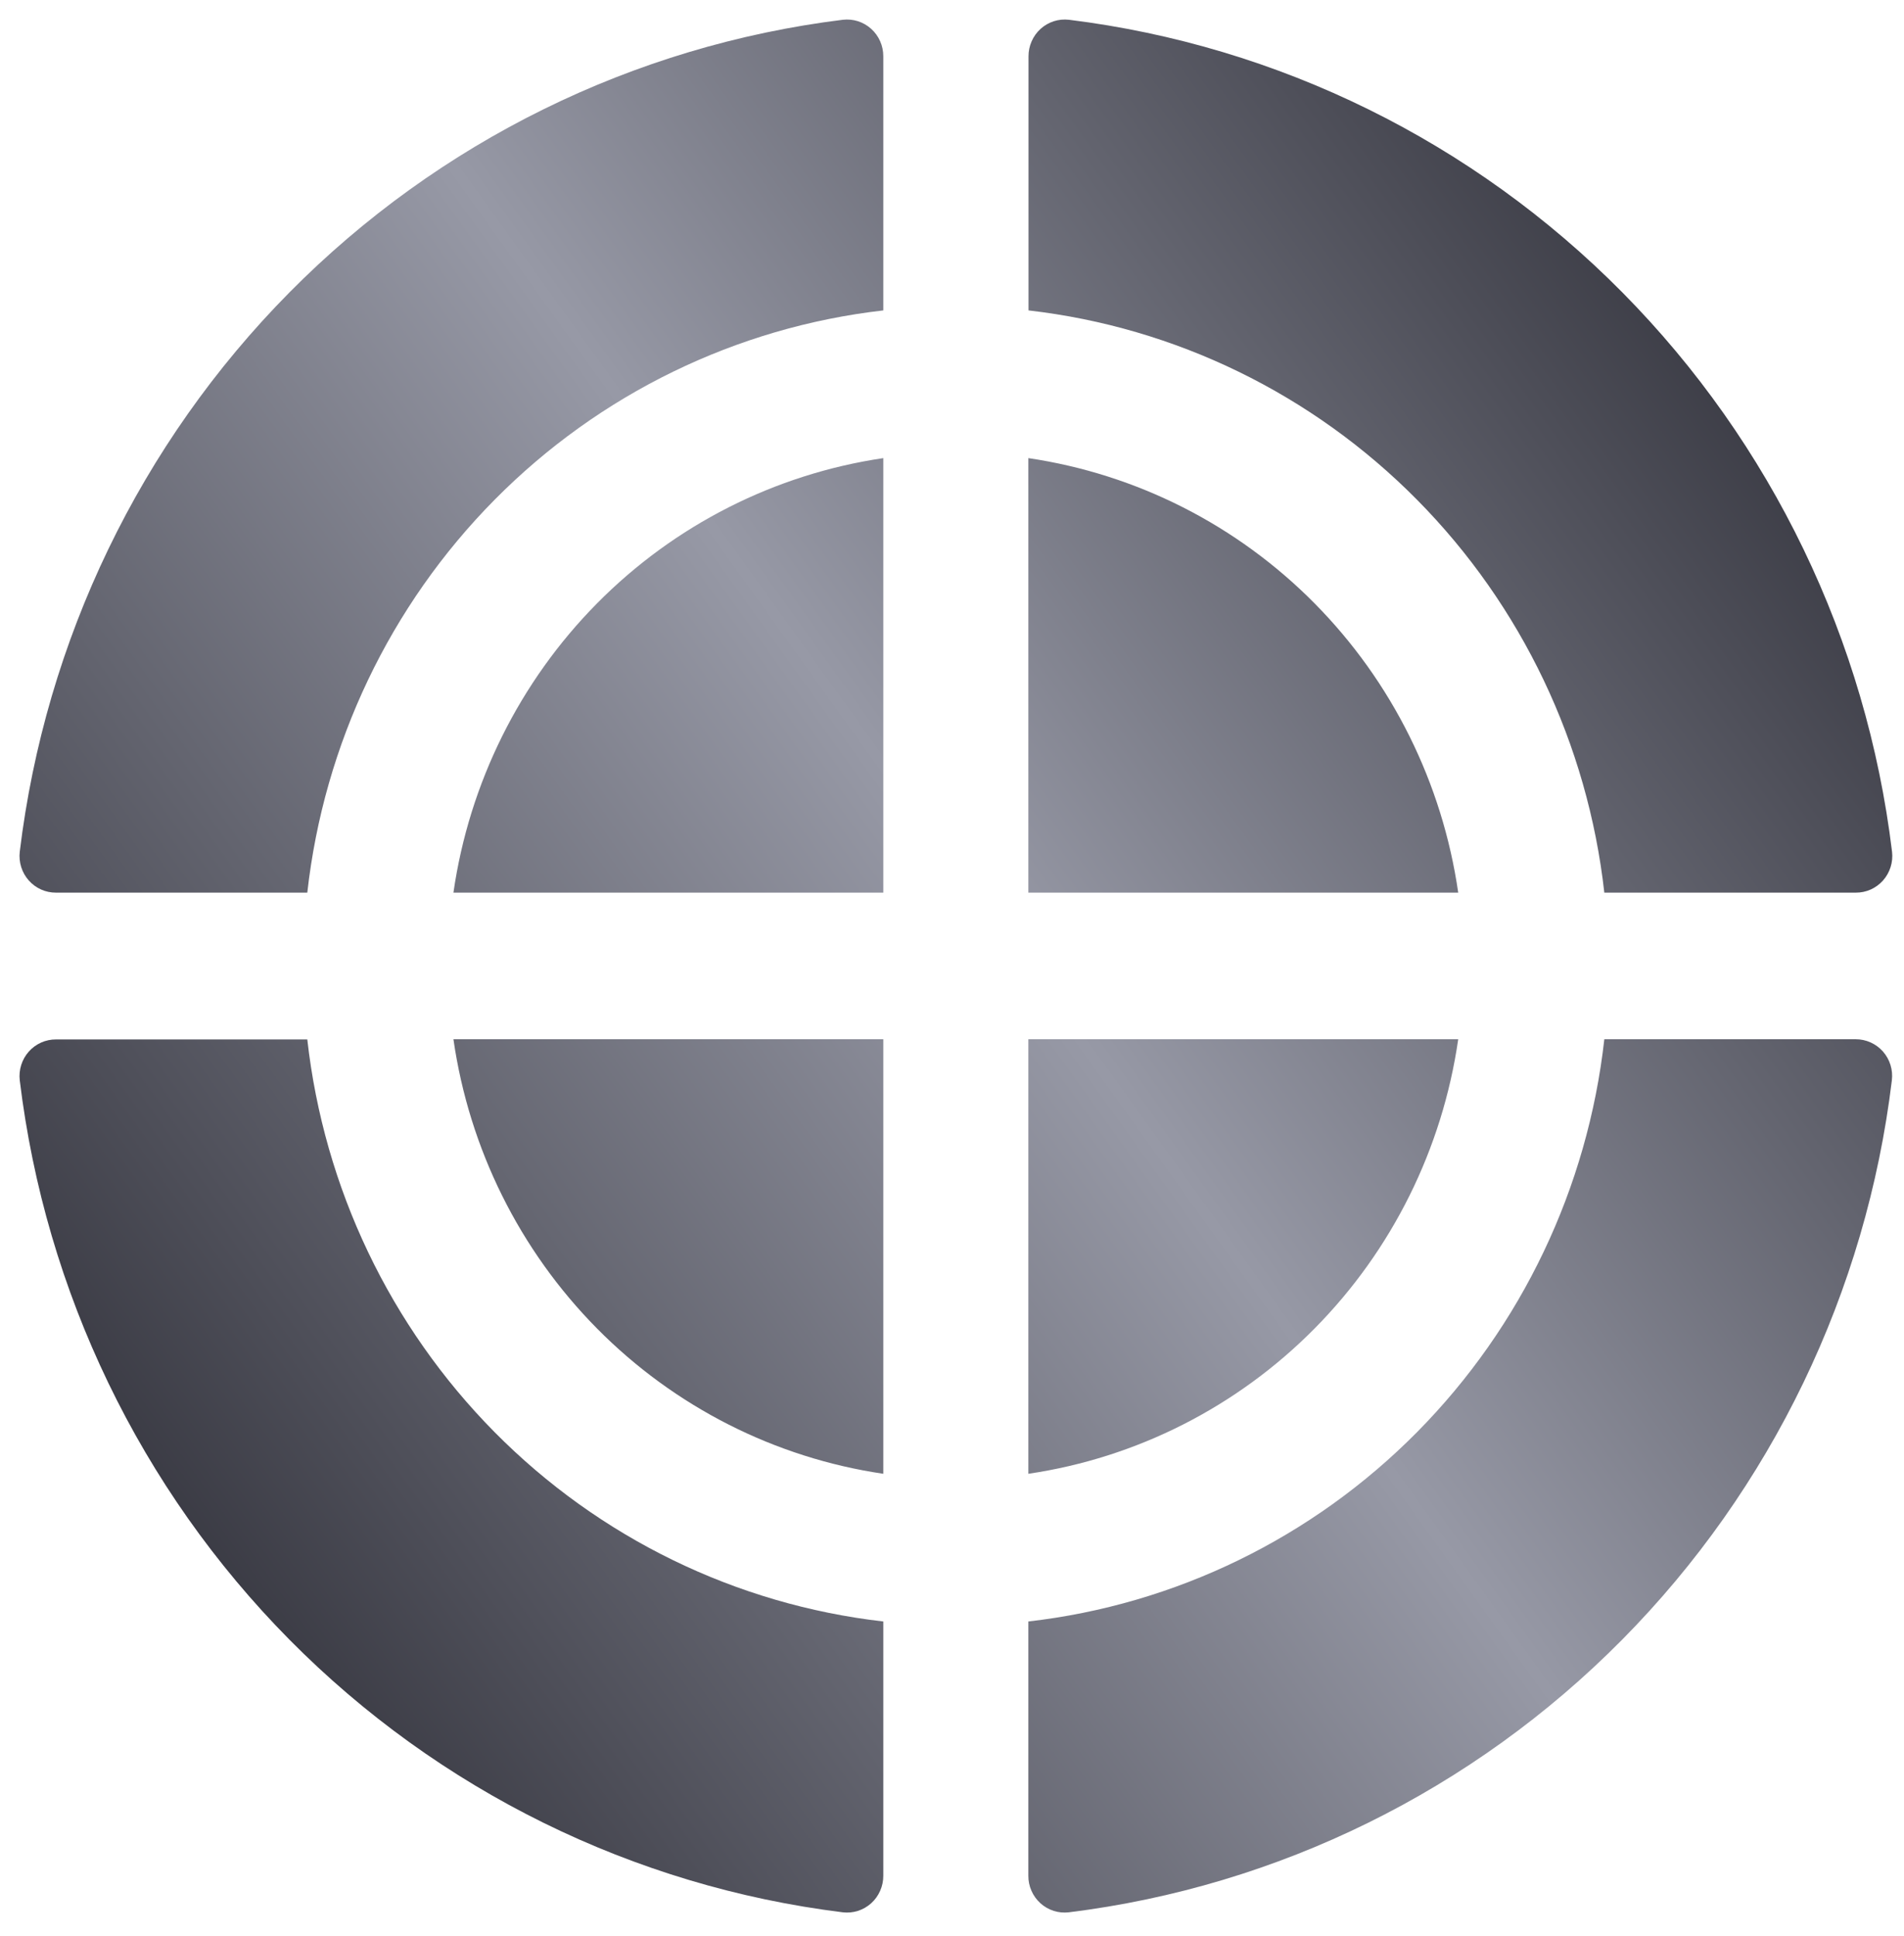<?xml version="1.0" encoding="UTF-8"?> <svg xmlns="http://www.w3.org/2000/svg" width="61" height="62" viewBox="0 0 61 62" fill="none"><path d="M28.299 51.928V60.068C28.3 60.235 28.266 60.399 28.199 60.551C28.133 60.703 28.035 60.839 27.913 60.95C27.79 61.061 27.646 61.144 27.489 61.195C27.332 61.245 27.167 61.261 27.003 61.242C20.295 60.413 14.053 57.34 9.274 52.511C4.495 47.682 1.453 41.376 0.633 34.597C0.614 34.432 0.63 34.264 0.68 34.106C0.729 33.948 0.812 33.802 0.922 33.678C1.032 33.554 1.166 33.456 1.317 33.388C1.467 33.321 1.63 33.287 1.794 33.288H9.845C10.38 38.047 12.496 42.481 15.848 45.867C19.2 49.253 23.589 51.389 28.299 51.928ZM46.718 33.282H32.946V47.198C36.418 46.686 39.634 45.055 42.115 42.547C44.597 40.04 46.211 36.791 46.718 33.282ZM32.946 14.671V28.587H46.718C46.211 25.078 44.597 21.829 42.115 19.322C39.634 16.814 36.418 15.184 32.946 14.671ZM59.456 33.282H51.399C50.866 38.042 48.75 42.478 45.398 45.865C42.046 49.252 37.656 51.389 32.946 51.928V60.068C32.944 60.235 32.978 60.399 33.045 60.551C33.111 60.703 33.209 60.839 33.331 60.95C33.454 61.061 33.598 61.144 33.755 61.195C33.912 61.245 34.077 61.261 34.241 61.242C40.95 60.413 47.191 57.34 51.97 52.511C56.749 47.682 59.791 41.376 60.611 34.597C60.631 34.432 60.616 34.264 60.567 34.106C60.518 33.947 60.436 33.801 60.327 33.676C60.217 33.552 60.083 33.453 59.933 33.385C59.783 33.317 59.62 33.282 59.456 33.282ZM51.399 28.587H59.456C59.62 28.588 59.783 28.554 59.933 28.487C60.084 28.419 60.218 28.321 60.328 28.197C60.438 28.073 60.52 27.927 60.57 27.769C60.62 27.61 60.636 27.443 60.617 27.278C59.797 20.5 56.755 14.193 51.976 9.364C47.197 4.535 40.955 1.462 34.247 0.633C34.083 0.614 33.918 0.63 33.761 0.68C33.604 0.731 33.46 0.814 33.337 0.925C33.215 1.036 33.117 1.172 33.051 1.324C32.984 1.476 32.95 1.64 32.951 1.807V9.941C37.661 10.481 42.05 12.619 45.4 16.006C48.751 19.393 50.866 23.828 51.399 28.587ZM27.003 0.633C20.295 1.462 14.053 4.535 9.274 9.364C4.495 14.193 1.453 20.5 0.633 27.278C0.614 27.443 0.63 27.61 0.68 27.769C0.729 27.927 0.812 28.073 0.922 28.197C1.032 28.321 1.166 28.419 1.317 28.487C1.467 28.554 1.63 28.588 1.794 28.587H9.845C10.378 23.827 12.494 19.392 15.846 16.005C19.198 12.618 23.588 10.48 28.299 9.941V1.801C28.299 1.635 28.265 1.471 28.198 1.32C28.131 1.169 28.033 1.033 27.91 0.923C27.788 0.813 27.644 0.73 27.488 0.68C27.331 0.63 27.166 0.614 27.003 0.633ZM14.527 28.587H28.299V14.671C24.826 15.184 21.61 16.814 19.129 19.322C16.648 21.829 15.033 25.078 14.527 28.587ZM28.299 47.198V33.282H14.527C15.033 36.791 16.648 40.04 19.129 42.547C21.61 45.055 24.826 46.686 28.299 47.198Z" fill="url(#paint0_linear_25379_19235)"></path><defs><linearGradient id="paint0_linear_25379_19235" x1="60.731" y1="0.625" x2="-7.683" y2="49.792" gradientUnits="userSpaceOnUse"><stop stop-color="#1A1A22"></stop><stop offset="0.478" stop-color="#9799A6"></stop><stop offset="1" stop-color="#1A1A22"></stop></linearGradient></defs></svg> 